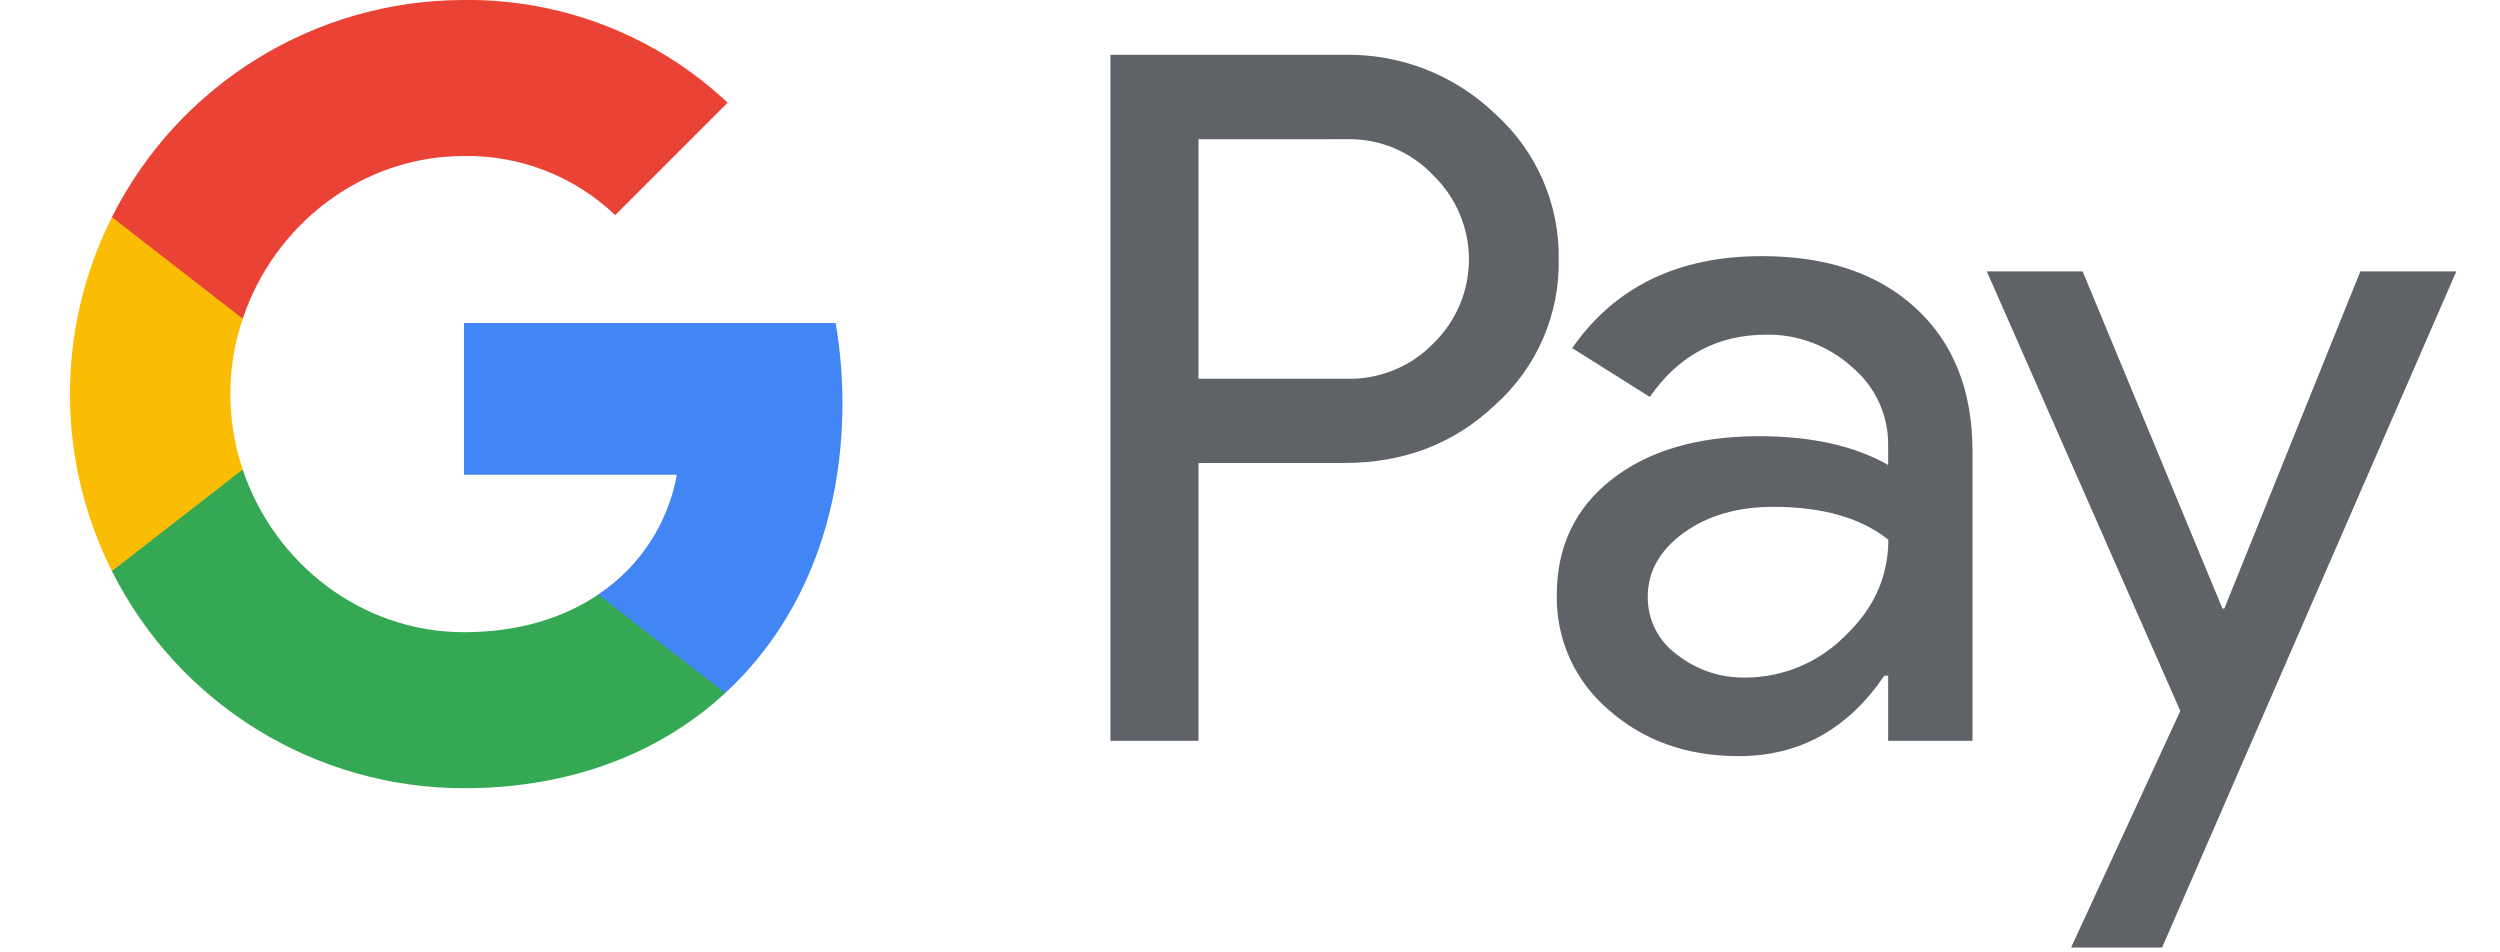 <svg width="42" height="16" viewBox="0 0 42 16" fill="none" xmlns="http://www.w3.org/2000/svg">
<g clip-path="url(#clip0_697_23526)">
<path d="M20.135 7.779V12.445H18.655V0.921H22.581C23.528 0.901 24.443 1.26 25.124 1.918C25.812 2.538 26.2 3.425 26.186 4.351C26.206 5.282 25.817 6.175 25.124 6.797C24.437 7.451 23.59 7.778 22.581 7.778L20.135 7.779ZM20.135 2.34V6.363H22.618C23.168 6.379 23.7 6.163 24.083 5.767C24.463 5.397 24.678 4.889 24.678 4.358C24.678 3.828 24.463 3.32 24.083 2.95C23.705 2.546 23.171 2.323 22.618 2.339L20.135 2.34Z" fill="#5F6368"/>
<path d="M29.597 4.303C30.692 4.303 31.555 4.595 32.188 5.18C32.822 5.765 33.138 6.567 33.138 7.585V12.445H31.721V11.351H31.657C31.044 12.252 30.229 12.703 29.211 12.703C28.342 12.703 27.616 12.445 27.031 11.93C26.462 11.452 26.14 10.742 26.154 9.999C26.154 9.183 26.462 8.534 27.079 8.053C27.695 7.571 28.519 7.329 29.549 7.328C30.428 7.328 31.152 7.489 31.721 7.811V7.472C31.724 6.966 31.499 6.485 31.109 6.162C30.718 5.809 30.207 5.616 29.68 5.622C28.853 5.622 28.199 5.971 27.717 6.669L26.413 5.848C27.13 4.818 28.192 4.303 29.597 4.303ZM27.682 10.031C27.68 10.414 27.863 10.773 28.173 10.997C28.5 11.255 28.907 11.391 29.323 11.383C29.948 11.382 30.547 11.133 30.988 10.692C31.479 10.23 31.724 9.688 31.724 9.067C31.262 8.699 30.619 8.515 29.793 8.515C29.192 8.515 28.69 8.66 28.289 8.95C27.883 9.244 27.682 9.602 27.682 10.031Z" fill="#5F6368"/>
<path d="M41.266 4.559L36.323 15.919H34.794L36.629 11.944L33.378 4.559H34.988L37.337 10.223H37.369L39.654 4.559H41.266Z" fill="#5F6368"/>
<path d="M14.153 6.772C14.153 6.321 14.115 5.87 14.039 5.426H7.795V7.976H11.371C11.223 8.799 10.745 9.525 10.049 9.988V11.643H12.183C13.433 10.491 14.153 8.787 14.153 6.772Z" fill="#4285F4"/>
<path d="M7.795 13.242C9.582 13.242 11.086 12.656 12.183 11.644L10.049 9.989C9.455 10.392 8.69 10.621 7.795 10.621C6.068 10.621 4.602 9.457 4.078 7.889H1.88V9.594C3.003 11.831 5.292 13.242 7.795 13.242Z" fill="#34A853"/>
<path d="M4.078 7.888C3.801 7.066 3.801 6.176 4.078 5.354V3.648H1.88C0.94 5.519 0.94 7.724 1.88 9.594L4.078 7.888Z" fill="#FBBC04"/>
<path d="M7.795 2.621C8.739 2.606 9.651 2.962 10.335 3.614L12.224 1.725C11.026 0.599 9.439 -0.019 7.795 0C5.292 0.001 3.003 1.412 1.88 3.648L4.078 5.354C4.602 3.785 6.068 2.621 7.795 2.621Z" fill="#EA4335"/>
</g>
<defs>
<clipPath id="clip0_697_23526">
<rect width="41" height="16" fill="white" transform="translate(0.5)"/>
</clipPath>
</defs>
</svg>
